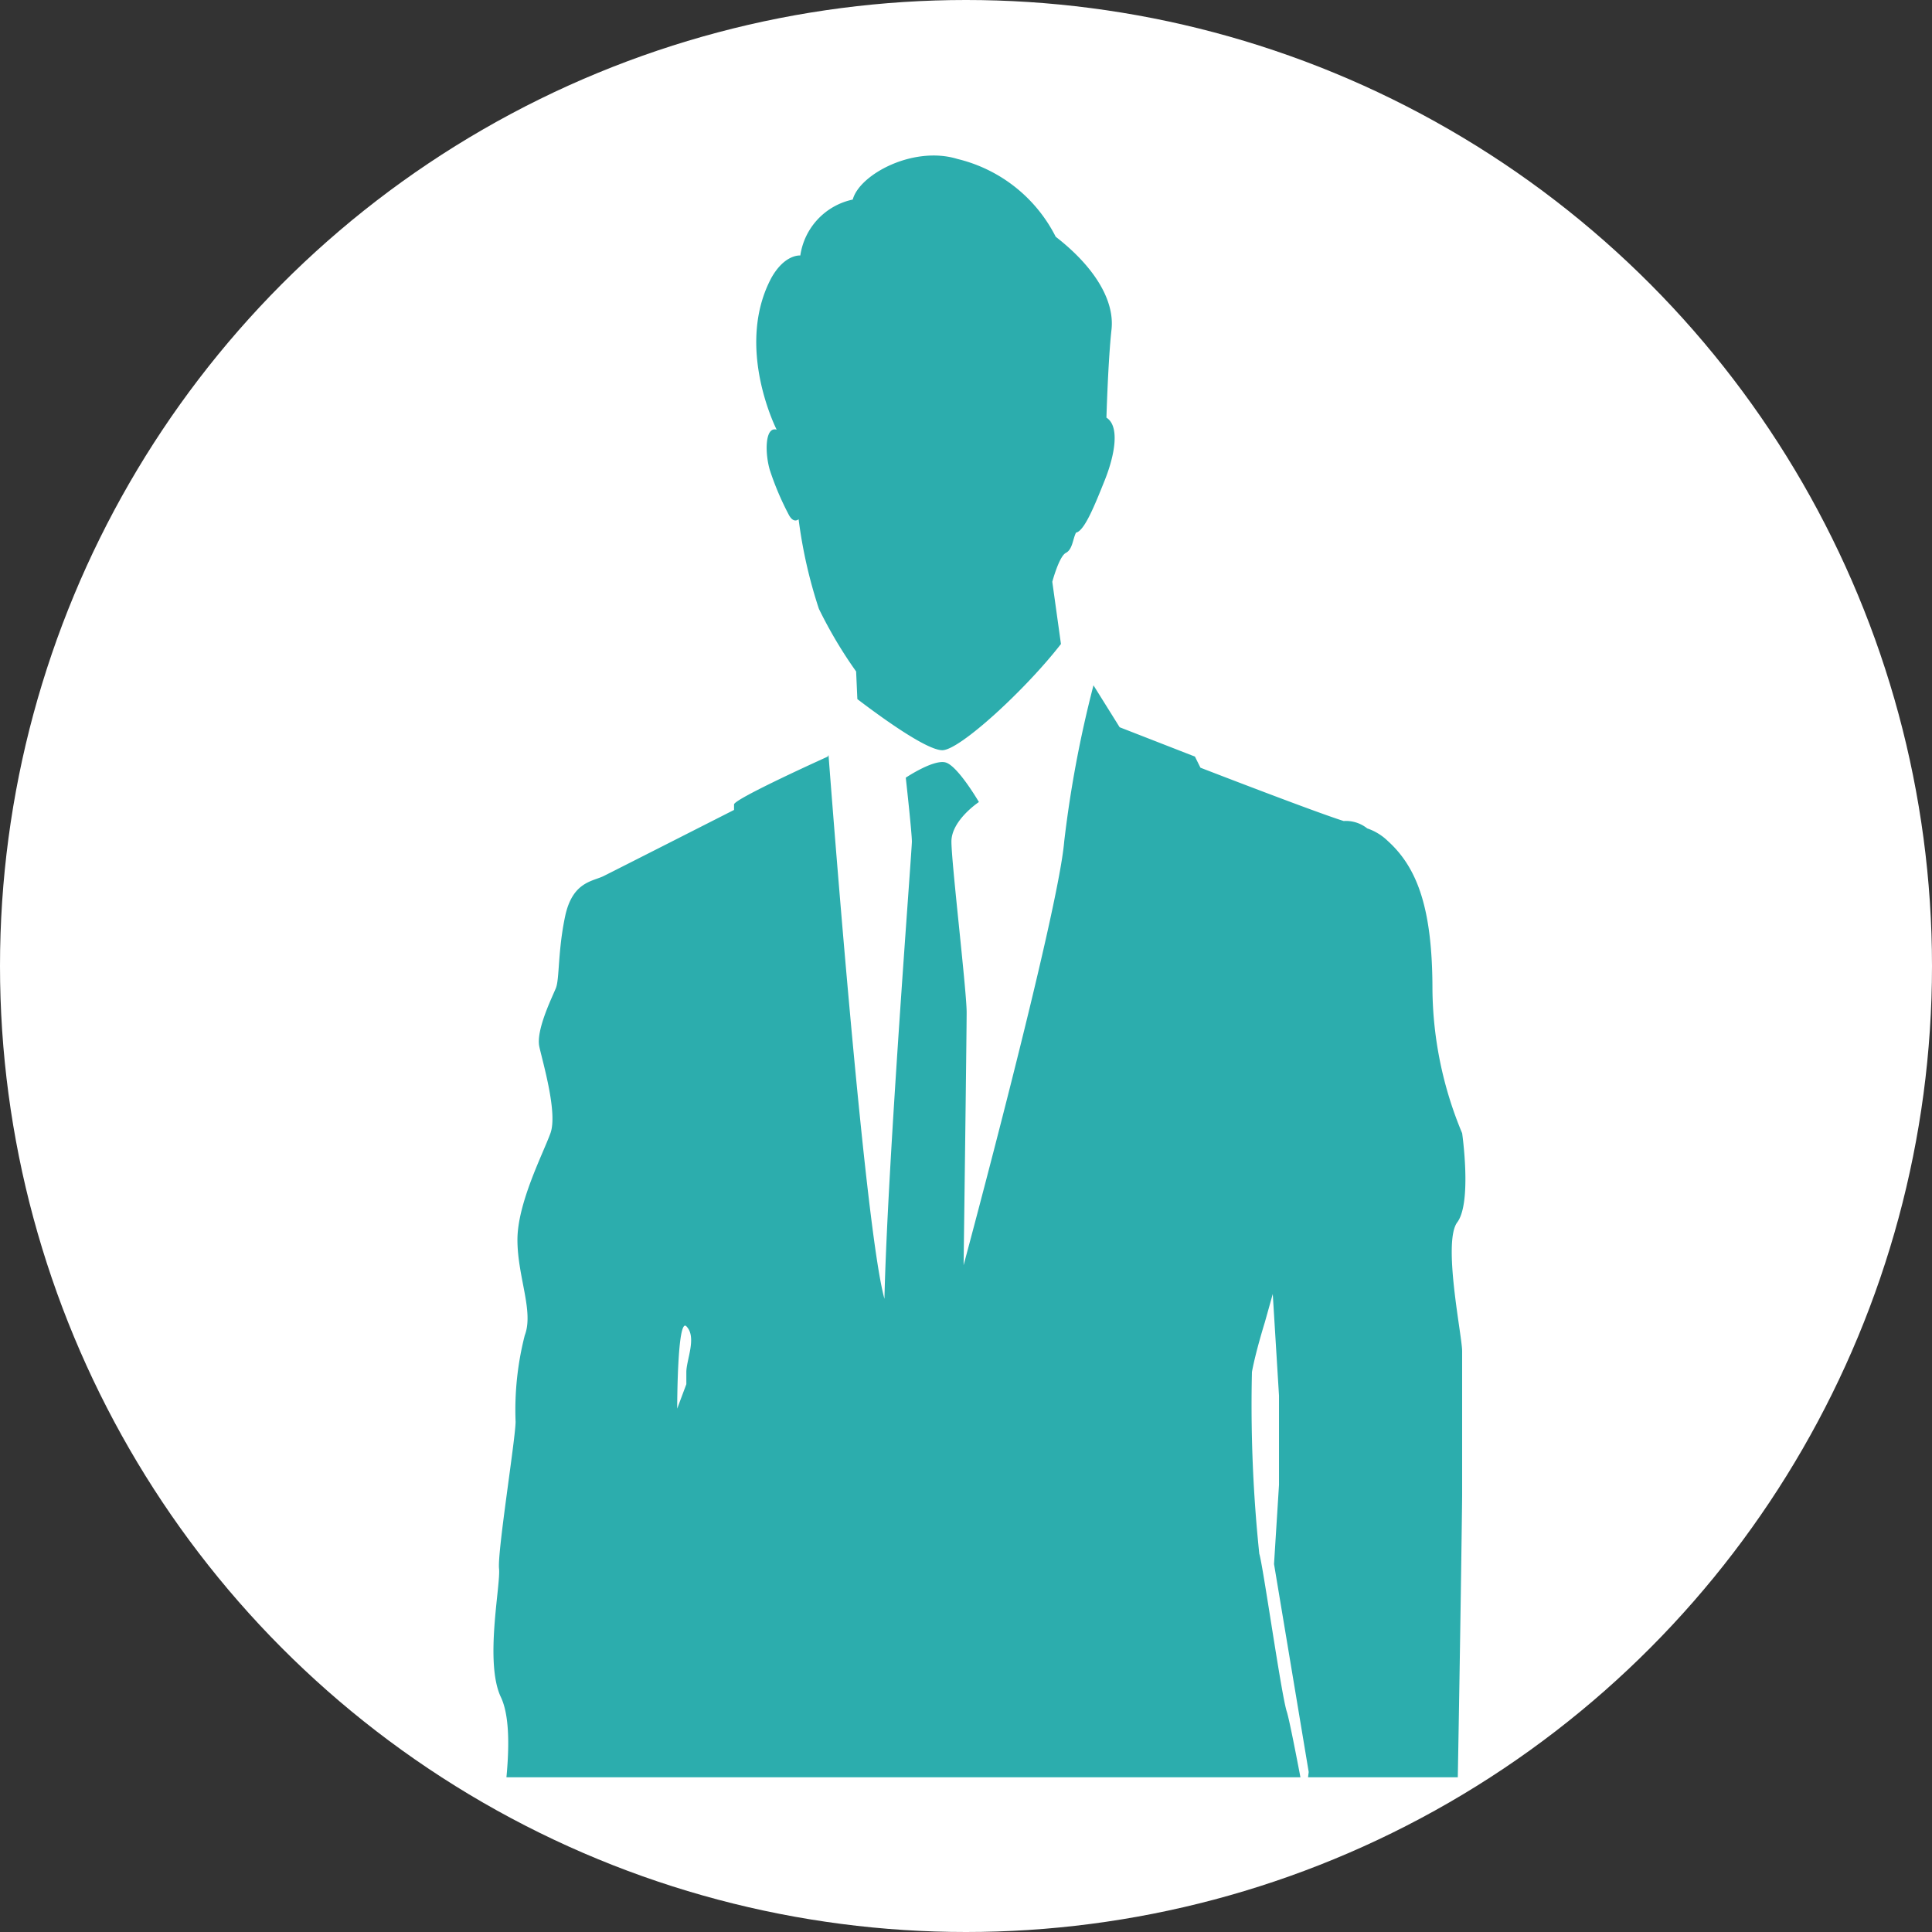 <svg xmlns="http://www.w3.org/2000/svg" xmlns:xlink="http://www.w3.org/1999/xlink" width="86.964" height="86.964" viewBox="0 0 86.964 86.964">
  <rect x="0" y="0" width="86.964" height="86.964" fill="#333333" stroke="none"/>
  <defs>
    <clipPath id="clip-path">
      <rect id="長方形_2145" data-name="長方形 2145" width="53" height="74" transform="translate(1724 6544)" fill="#2cadad"/>
    </clipPath>
  </defs>
  <g id="グループ_2199" data-name="グループ 2199" transform="translate(-897.036 -6660)">
    <circle id="楕円形_302" data-name="楕円形 302" cx="43.482" cy="43.482" r="43.482" transform="translate(897.036 6660)" fill="#fff"/>
    <g id="マスクグループ_20" data-name="マスクグループ 20" transform="translate(-810 122)" clip-path="url(#clip-path)">
      <g id="k0108_2" transform="translate(1722.03 6543.001)">
        <path id="パス_875" data-name="パス 875" d="M19.66,16.164a12.881,12.881,0,0,0,.837,1.978c.228.457.456.228.456.228a21.506,21.506,0,0,0,.914,4.035,19.946,19.946,0,0,0,1.675,2.818l.056,1.245c1.014.773,3.106,2.3,3.825,2.3.781,0,3.747-2.73,5.339-4.781l-.39-2.8s.305-1.144.609-1.3.307-.609.459-.913c.378-.076.836-1.217,1.293-2.358s.685-2.438.076-2.818c0,0,.075-2.59.228-3.959S34.2,6.952,32.526,5.656a6.714,6.714,0,0,0-4.416-3.5c-1.978-.612-4.413.685-4.72,1.826A3.017,3.017,0,0,0,21.03,6.5s-.685-.076-1.293.989c-1.676,3.119.228,6.85.228,6.85C19.432,14.183,19.432,15.4,19.66,16.164ZM50.6,50.02c.669-.892.221-4.011.221-4.011a17.126,17.126,0,0,1-1.337-6.464c0-3.57-.643-5.456-2.007-6.689a2.467,2.467,0,0,0-.929-.569,1.542,1.542,0,0,0-1.059-.332c-1.322-.414-6.448-2.4-6.448-2.4l-.248-.5-3.389-1.321-1.178-1.887a52,52,0,0,0-1.318,7.033c-.275,3.293-4.528,19.069-4.528,19.069s.137-10.426.137-11.388-.685-6.719-.685-7.681S29.069,31.1,29.069,31.1s-.96-1.646-1.509-1.784-1.783.688-1.783.688.275,2.468.275,2.879-1.1,14.54-1.235,20.578c-.828-2.952-2.163-19.836-2.517-24.474l-.038.07s-4.215,1.9-4.215,2.152v.247s-5.374,2.73-5.87,2.976-1.405.25-1.735,1.82-.248,2.812-.414,3.223-.909,1.9-.744,2.644.827,2.976.5,3.886-1.487,3.14-1.487,4.8.744,3.223.33,4.3a13.539,13.539,0,0,0-.413,3.886c0,.743-.825,5.87-.745,6.613s-.661,4.218.083,5.788,0,5.207,0,5.867.91,5.87,1.57,6.448a1.98,1.98,0,0,0,1.406.5S12.1,95.942,12.177,98.091s1.076,15.56,1.405,16.223a8.857,8.857,0,0,1,.165,3.305c-.083.746-.661,9.343-.826,10.167s-.33,6.777-.33,6.777.5,5.952.413,6.531-.992,1.984-.661,2.562-3.555,8.433-4.548,8.679a49.584,49.584,0,0,0-6.777,3.722c-.91.66-.085,2.066,1.074,2.562s7.192.414,8.433-.414,2.81-2.73,3.719-3.059.827.5,1.24.578,3.06-.25,3.556-1.074.413-4.382.413-4.382l.578-.828s-.082-5.453-.247-5.867,2.15-5.043,1.9-6.117a30.505,30.505,0,0,1-.247-3.14c-.082-.332,1.985-11.82,1.9-12.812s.744-8.6.661-8.847.992-9.607,1.159-10.268,1.9-9.674,2.231-10.584,3.471,13.91,3.471,15.4a127.4,127.4,0,0,0,2.067,13.889A16.886,16.886,0,0,1,34,124.564c0,.578-.661,2.234-.578,2.73s.827,7.024,1.322,7.434.746,1.653,1.076,2.48,1.075,4.133,1.075,4.133-.745,3.8-.91,4.382-.5,4.3.165,4.629.414,3.308.745,4.133,1.57,1.9,1.57,2.234a4.582,4.582,0,0,0,1.075,3.226c1.159,1.239,4.3,2.976,6.283,1.9s.414-5.371-.662-6.945-.992-4.875-1.24-5.125.744-4.711.413-5.371-.5-2.234-.743-2.483-.082-4.461-.082-5.04-1.323-18.1-1.406-18.765.083-9.836.248-10.831.413-6.96.413-7.209c0-.088.148-1.841.335-4.1a.587.587,0,0,0,.216-.146s.7.478,1.077.727a2.9,2.9,0,0,0,1.655.1,1.125,1.125,0,0,0,.5-.426,3.1,3.1,0,0,0,.9-.426,6.174,6.174,0,0,1,.625-.7c.078-.052,1.08-.6,1.155-1.129s-.1-4.489-.1-4.489.676.052.727-.2a6.722,6.722,0,0,0,.032-.843.8.8,0,0,0,.37-.435c.221-.669.564-24.842.564-25.734V55.817C50.824,55.148,49.933,50.911,50.6,50.02ZM15.9,56.757v.548l-.412,1.1s0-4.117.412-3.707C16.385,55.184,15.9,56.21,15.9,56.757ZM43.748,76.094c-.369-1.981-.716-3.734-.819-4.045-.247-.743-1.074-6.613-1.239-7.109a64.483,64.483,0,0,1-.331-8.186c.166-.907.579-2.231.579-2.231l.358-1.278.281,4.577v4.014L42.353,65.4l1.561,9.361Z" transform="translate(0 0)" fill="#2cadad"/>
      </g>
    </g>
  </g>
</svg>
